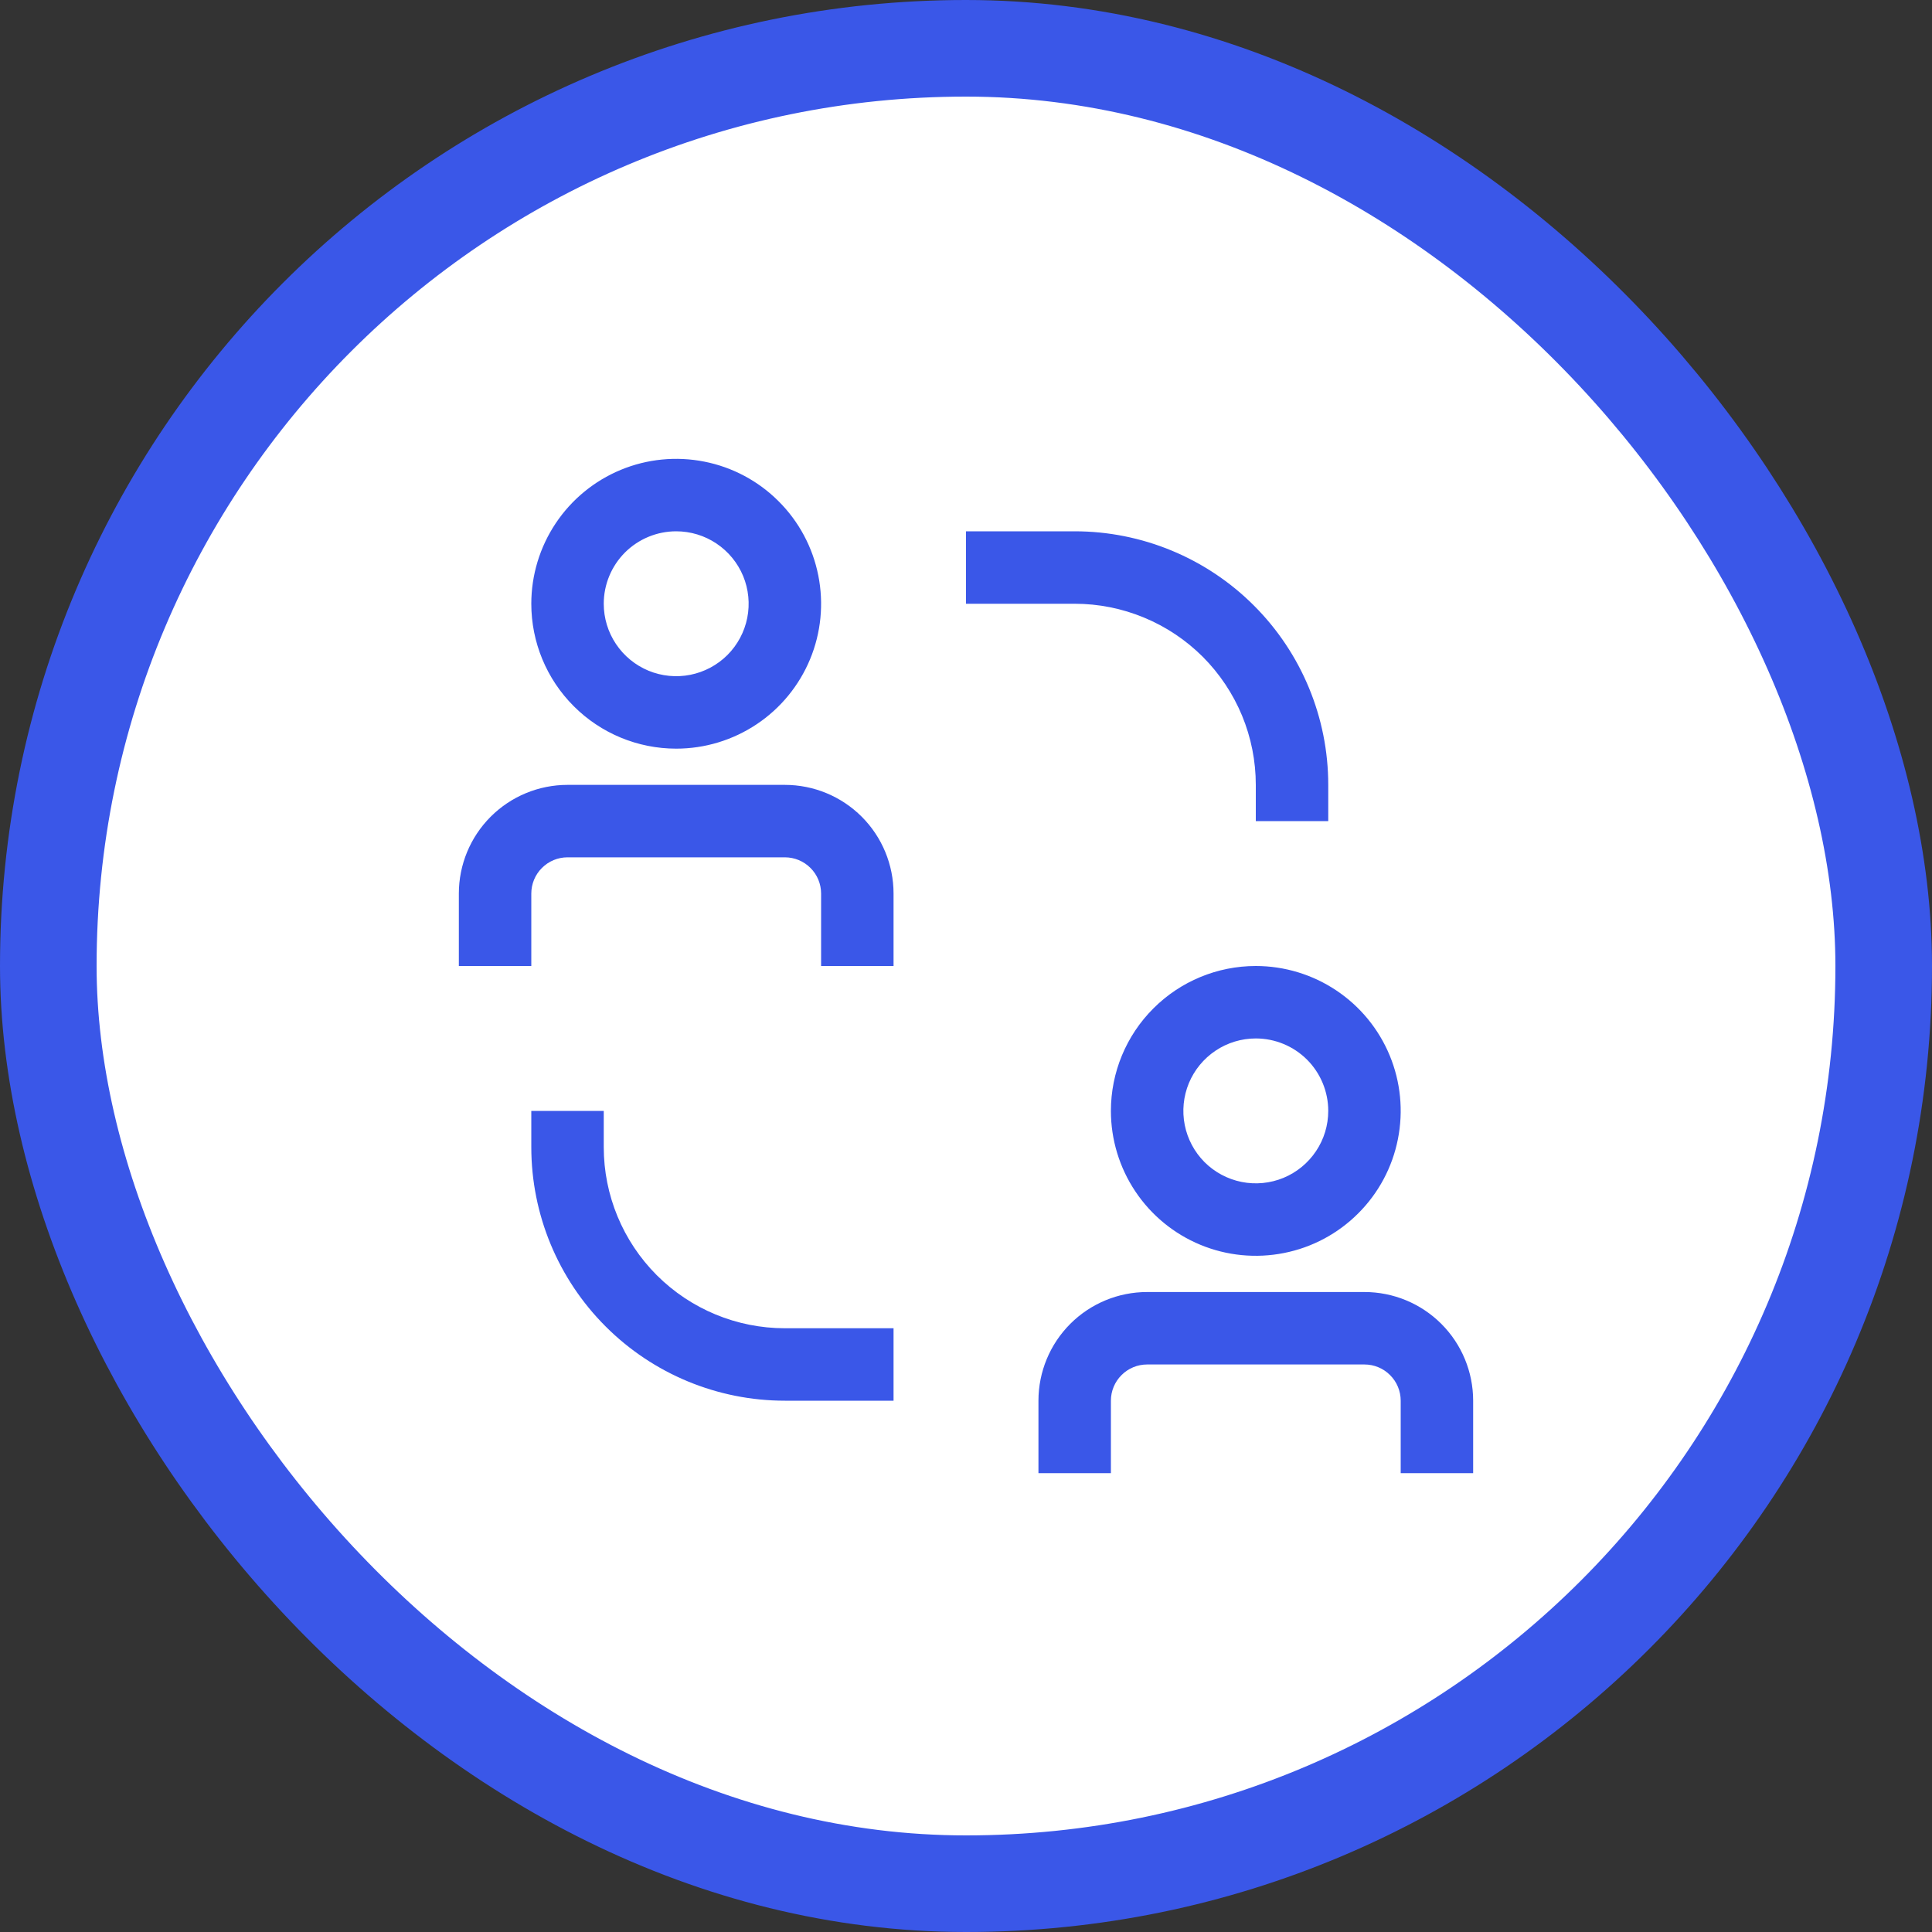 <svg width="40" height="40" viewBox="0 0 40 40" fill="none" xmlns="http://www.w3.org/2000/svg">
<rect x="0" y="0" width="40" height="40" fill="#333333" stroke="none"/>
<rect x="1" y="1" width="38" height="38" rx="19" fill="white"/>
<path d="M12.5 23.75V23H11V23.75C11 25.142 11.553 26.478 12.538 27.462C13.522 28.447 14.858 29 16.25 29H18.5V27.5H16.25C15.255 27.5 14.302 27.105 13.598 26.402C12.895 25.698 12.5 24.745 12.5 23.75ZM26 16.25V17H27.5V16.25C27.5 14.858 26.947 13.522 25.962 12.538C24.978 11.553 23.642 11 22.25 11H20V12.5H22.25C22.742 12.5 23.23 12.597 23.685 12.786C24.14 12.974 24.553 13.25 24.902 13.598C25.25 13.947 25.526 14.36 25.715 14.815C25.903 15.27 26 15.758 26 16.25ZM16.25 16.25H11.75C11.153 16.25 10.581 16.487 10.159 16.909C9.737 17.331 9.5 17.903 9.5 18.5V20H11V18.5C11 18.301 11.079 18.11 11.22 17.97C11.36 17.829 11.551 17.75 11.75 17.75H16.25C16.449 17.75 16.64 17.829 16.78 17.97C16.921 18.11 17 18.301 17 18.5V20H18.5V18.5C18.5 17.903 18.263 17.331 17.841 16.909C17.419 16.487 16.847 16.25 16.25 16.25ZM14 15.5C14.593 15.5 15.173 15.324 15.667 14.994C16.16 14.665 16.545 14.196 16.772 13.648C16.999 13.1 17.058 12.497 16.942 11.915C16.827 11.333 16.541 10.798 16.121 10.379C15.702 9.959 15.167 9.673 14.585 9.558C14.003 9.442 13.4 9.501 12.852 9.728C12.304 9.955 11.835 10.34 11.506 10.833C11.176 11.327 11 11.907 11 12.5C11 13.296 11.316 14.059 11.879 14.621C12.441 15.184 13.204 15.5 14 15.5ZM14 11C14.297 11 14.587 11.088 14.833 11.253C15.08 11.418 15.272 11.652 15.386 11.926C15.499 12.2 15.529 12.502 15.471 12.793C15.413 13.084 15.27 13.351 15.061 13.561C14.851 13.77 14.584 13.913 14.293 13.971C14.002 14.029 13.7 13.999 13.426 13.886C13.152 13.772 12.918 13.58 12.753 13.333C12.588 13.087 12.5 12.797 12.5 12.5C12.5 12.102 12.658 11.721 12.939 11.439C13.221 11.158 13.602 11 14 11ZM28.25 26.75H23.75C23.153 26.75 22.581 26.987 22.159 27.409C21.737 27.831 21.5 28.403 21.5 29V30.5H23V29C23 28.801 23.079 28.61 23.22 28.47C23.36 28.329 23.551 28.25 23.75 28.25H28.25C28.449 28.25 28.64 28.329 28.78 28.47C28.921 28.61 29 28.801 29 29V30.5H30.5V29C30.5 28.403 30.263 27.831 29.841 27.409C29.419 26.987 28.847 26.75 28.25 26.75ZM23 23C23 23.593 23.176 24.173 23.506 24.667C23.835 25.16 24.304 25.545 24.852 25.772C25.4 25.999 26.003 26.058 26.585 25.942C27.167 25.827 27.702 25.541 28.121 25.121C28.541 24.702 28.827 24.167 28.942 23.585C29.058 23.003 28.999 22.4 28.772 21.852C28.545 21.304 28.16 20.835 27.667 20.506C27.173 20.176 26.593 20 26 20C25.204 20 24.441 20.316 23.879 20.879C23.316 21.441 23 22.204 23 23ZM27.5 23C27.5 23.297 27.412 23.587 27.247 23.833C27.082 24.08 26.848 24.272 26.574 24.386C26.3 24.499 25.998 24.529 25.707 24.471C25.416 24.413 25.149 24.27 24.939 24.061C24.73 23.851 24.587 23.584 24.529 23.293C24.471 23.002 24.501 22.7 24.614 22.426C24.728 22.152 24.92 21.918 25.167 21.753C25.413 21.588 25.703 21.5 26 21.5C26.398 21.5 26.779 21.658 27.061 21.939C27.342 22.221 27.5 22.602 27.5 23Z" fill="#3A57E8"/>
<rect x="1" y="1" width="38" height="38" rx="19" stroke="#3A57E8" stroke-width="2"/>
</svg>
